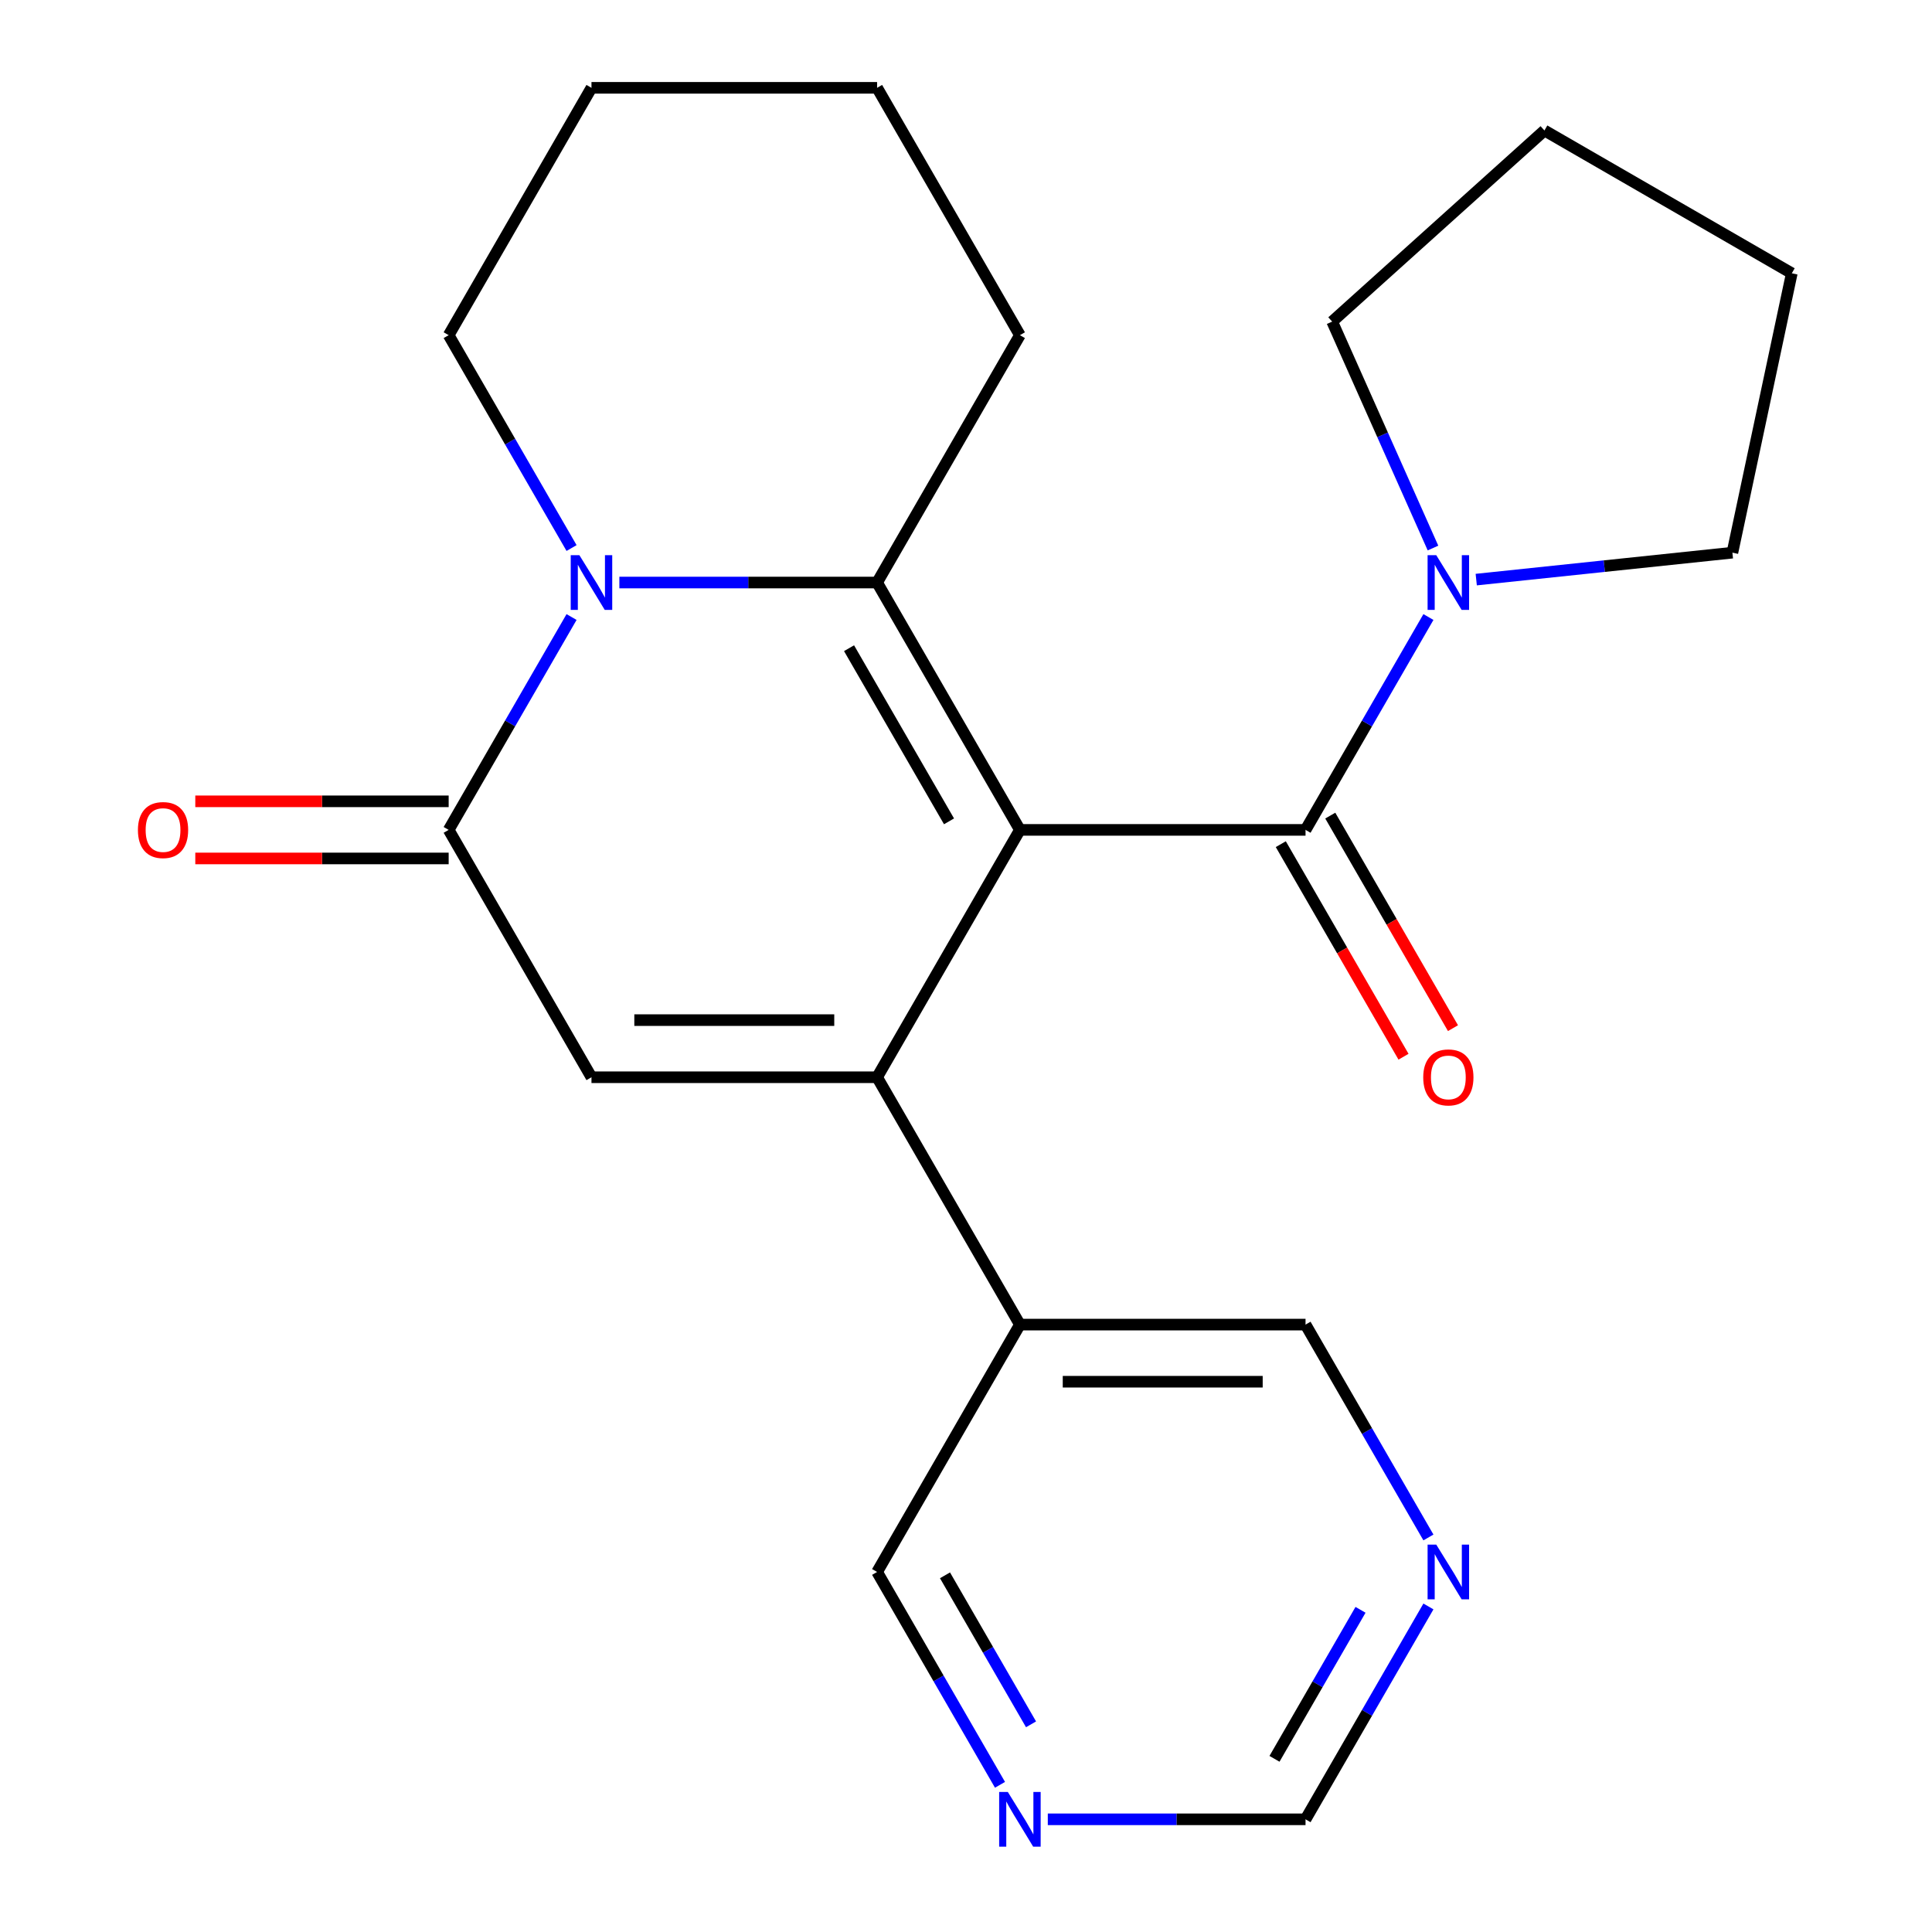 <?xml version='1.0' encoding='iso-8859-1'?>
<svg version='1.1' baseProfile='full'
              xmlns='http://www.w3.org/2000/svg'
                      xmlns:rdkit='http://www.rdkit.org/xml'
                      xmlns:xlink='http://www.w3.org/1999/xlink'
                  xml:space='preserve'
width='1000px' height='1000px' viewBox='0 0 1000 1000'>
<!-- END OF HEADER -->
<rect style='opacity:1.0;fill:#FFFFFF;stroke:none' width='1000' height='1000' x='0' y='0'> </rect>
<path class='bond-0' d='M 527.904,429.549 L 453.985,557.581' style='fill:none;fill-rule:evenodd;stroke:#000000;stroke-width:6px;stroke-linecap:butt;stroke-linejoin:miter;stroke-opacity:1' />
<path class='bond-1' d='M 527.904,429.549 L 453.985,301.518' style='fill:none;fill-rule:evenodd;stroke:#000000;stroke-width:6px;stroke-linecap:butt;stroke-linejoin:miter;stroke-opacity:1' />
<path class='bond-1' d='M 491.21,425.128 L 439.466,335.506' style='fill:none;fill-rule:evenodd;stroke:#000000;stroke-width:6px;stroke-linecap:butt;stroke-linejoin:miter;stroke-opacity:1' />
<path class='bond-2' d='M 527.904,429.549 L 675.742,429.549' style='fill:none;fill-rule:evenodd;stroke:#000000;stroke-width:6px;stroke-linecap:butt;stroke-linejoin:miter;stroke-opacity:1' />
<path class='bond-3' d='M 453.985,557.581 L 306.147,557.581' style='fill:none;fill-rule:evenodd;stroke:#000000;stroke-width:6px;stroke-linecap:butt;stroke-linejoin:miter;stroke-opacity:1' />
<path class='bond-3' d='M 431.809,528.013 L 328.322,528.013' style='fill:none;fill-rule:evenodd;stroke:#000000;stroke-width:6px;stroke-linecap:butt;stroke-linejoin:miter;stroke-opacity:1' />
<path class='bond-4' d='M 453.985,557.581 L 527.904,685.612' style='fill:none;fill-rule:evenodd;stroke:#000000;stroke-width:6px;stroke-linecap:butt;stroke-linejoin:miter;stroke-opacity:1' />
<path class='bond-5' d='M 453.985,301.518 L 387.284,301.518' style='fill:none;fill-rule:evenodd;stroke:#000000;stroke-width:6px;stroke-linecap:butt;stroke-linejoin:miter;stroke-opacity:1' />
<path class='bond-5' d='M 387.284,301.518 L 320.583,301.518' style='fill:none;fill-rule:evenodd;stroke:#0000FF;stroke-width:6px;stroke-linecap:butt;stroke-linejoin:miter;stroke-opacity:1' />
<path class='bond-6' d='M 453.985,301.518 L 527.904,173.486' style='fill:none;fill-rule:evenodd;stroke:#000000;stroke-width:6px;stroke-linecap:butt;stroke-linejoin:miter;stroke-opacity:1' />
<path class='bond-7' d='M 295.837,319.374 L 264.033,374.461' style='fill:none;fill-rule:evenodd;stroke:#0000FF;stroke-width:6px;stroke-linecap:butt;stroke-linejoin:miter;stroke-opacity:1' />
<path class='bond-7' d='M 264.033,374.461 L 232.228,429.549' style='fill:none;fill-rule:evenodd;stroke:#000000;stroke-width:6px;stroke-linecap:butt;stroke-linejoin:miter;stroke-opacity:1' />
<path class='bond-8' d='M 295.837,283.662 L 264.033,228.574' style='fill:none;fill-rule:evenodd;stroke:#0000FF;stroke-width:6px;stroke-linecap:butt;stroke-linejoin:miter;stroke-opacity:1' />
<path class='bond-8' d='M 264.033,228.574 L 232.228,173.486' style='fill:none;fill-rule:evenodd;stroke:#000000;stroke-width:6px;stroke-linecap:butt;stroke-linejoin:miter;stroke-opacity:1' />
<path class='bond-9' d='M 675.742,429.549 L 707.547,374.461' style='fill:none;fill-rule:evenodd;stroke:#000000;stroke-width:6px;stroke-linecap:butt;stroke-linejoin:miter;stroke-opacity:1' />
<path class='bond-9' d='M 707.547,374.461 L 739.352,319.374' style='fill:none;fill-rule:evenodd;stroke:#0000FF;stroke-width:6px;stroke-linecap:butt;stroke-linejoin:miter;stroke-opacity:1' />
<path class='bond-10' d='M 662.939,436.941 L 694.697,491.949' style='fill:none;fill-rule:evenodd;stroke:#000000;stroke-width:6px;stroke-linecap:butt;stroke-linejoin:miter;stroke-opacity:1' />
<path class='bond-10' d='M 694.697,491.949 L 726.456,546.957' style='fill:none;fill-rule:evenodd;stroke:#FF0000;stroke-width:6px;stroke-linecap:butt;stroke-linejoin:miter;stroke-opacity:1' />
<path class='bond-10' d='M 688.545,422.157 L 720.304,477.165' style='fill:none;fill-rule:evenodd;stroke:#000000;stroke-width:6px;stroke-linecap:butt;stroke-linejoin:miter;stroke-opacity:1' />
<path class='bond-10' d='M 720.304,477.165 L 752.063,532.173' style='fill:none;fill-rule:evenodd;stroke:#FF0000;stroke-width:6px;stroke-linecap:butt;stroke-linejoin:miter;stroke-opacity:1' />
<path class='bond-11' d='M 232.228,414.765 L 166.657,414.765' style='fill:none;fill-rule:evenodd;stroke:#000000;stroke-width:6px;stroke-linecap:butt;stroke-linejoin:miter;stroke-opacity:1' />
<path class='bond-11' d='M 166.657,414.765 L 101.085,414.765' style='fill:none;fill-rule:evenodd;stroke:#FF0000;stroke-width:6px;stroke-linecap:butt;stroke-linejoin:miter;stroke-opacity:1' />
<path class='bond-11' d='M 232.228,444.333 L 166.657,444.333' style='fill:none;fill-rule:evenodd;stroke:#000000;stroke-width:6px;stroke-linecap:butt;stroke-linejoin:miter;stroke-opacity:1' />
<path class='bond-11' d='M 166.657,444.333 L 101.085,444.333' style='fill:none;fill-rule:evenodd;stroke:#FF0000;stroke-width:6px;stroke-linecap:butt;stroke-linejoin:miter;stroke-opacity:1' />
<path class='bond-12' d='M 232.228,429.549 L 306.147,557.581' style='fill:none;fill-rule:evenodd;stroke:#000000;stroke-width:6px;stroke-linecap:butt;stroke-linejoin:miter;stroke-opacity:1' />
<path class='bond-13' d='M 741.711,283.662 L 715.62,225.061' style='fill:none;fill-rule:evenodd;stroke:#0000FF;stroke-width:6px;stroke-linecap:butt;stroke-linejoin:miter;stroke-opacity:1' />
<path class='bond-13' d='M 715.62,225.061 L 689.53,166.461' style='fill:none;fill-rule:evenodd;stroke:#000000;stroke-width:6px;stroke-linecap:butt;stroke-linejoin:miter;stroke-opacity:1' />
<path class='bond-14' d='M 764.097,300 L 830.393,293.032' style='fill:none;fill-rule:evenodd;stroke:#0000FF;stroke-width:6px;stroke-linecap:butt;stroke-linejoin:miter;stroke-opacity:1' />
<path class='bond-14' d='M 830.393,293.032 L 896.689,286.064' style='fill:none;fill-rule:evenodd;stroke:#000000;stroke-width:6px;stroke-linecap:butt;stroke-linejoin:miter;stroke-opacity:1' />
<path class='bond-15' d='M 527.904,685.612 L 453.985,813.644' style='fill:none;fill-rule:evenodd;stroke:#000000;stroke-width:6px;stroke-linecap:butt;stroke-linejoin:miter;stroke-opacity:1' />
<path class='bond-16' d='M 527.904,685.612 L 675.742,685.612' style='fill:none;fill-rule:evenodd;stroke:#000000;stroke-width:6px;stroke-linecap:butt;stroke-linejoin:miter;stroke-opacity:1' />
<path class='bond-16' d='M 550.079,715.18 L 653.566,715.18' style='fill:none;fill-rule:evenodd;stroke:#000000;stroke-width:6px;stroke-linecap:butt;stroke-linejoin:miter;stroke-opacity:1' />
<path class='bond-17' d='M 517.595,923.819 L 485.79,868.732' style='fill:none;fill-rule:evenodd;stroke:#0000FF;stroke-width:6px;stroke-linecap:butt;stroke-linejoin:miter;stroke-opacity:1' />
<path class='bond-17' d='M 485.79,868.732 L 453.985,813.644' style='fill:none;fill-rule:evenodd;stroke:#000000;stroke-width:6px;stroke-linecap:butt;stroke-linejoin:miter;stroke-opacity:1' />
<path class='bond-17' d='M 533.659,892.509 L 511.396,853.948' style='fill:none;fill-rule:evenodd;stroke:#0000FF;stroke-width:6px;stroke-linecap:butt;stroke-linejoin:miter;stroke-opacity:1' />
<path class='bond-17' d='M 511.396,853.948 L 489.132,815.386' style='fill:none;fill-rule:evenodd;stroke:#000000;stroke-width:6px;stroke-linecap:butt;stroke-linejoin:miter;stroke-opacity:1' />
<path class='bond-18' d='M 542.34,941.675 L 609.041,941.675' style='fill:none;fill-rule:evenodd;stroke:#0000FF;stroke-width:6px;stroke-linecap:butt;stroke-linejoin:miter;stroke-opacity:1' />
<path class='bond-18' d='M 609.041,941.675 L 675.742,941.675' style='fill:none;fill-rule:evenodd;stroke:#000000;stroke-width:6px;stroke-linecap:butt;stroke-linejoin:miter;stroke-opacity:1' />
<path class='bond-19' d='M 739.352,795.788 L 707.547,740.7' style='fill:none;fill-rule:evenodd;stroke:#0000FF;stroke-width:6px;stroke-linecap:butt;stroke-linejoin:miter;stroke-opacity:1' />
<path class='bond-19' d='M 707.547,740.7 L 675.742,685.612' style='fill:none;fill-rule:evenodd;stroke:#000000;stroke-width:6px;stroke-linecap:butt;stroke-linejoin:miter;stroke-opacity:1' />
<path class='bond-20' d='M 739.352,831.5 L 707.547,886.587' style='fill:none;fill-rule:evenodd;stroke:#0000FF;stroke-width:6px;stroke-linecap:butt;stroke-linejoin:miter;stroke-opacity:1' />
<path class='bond-20' d='M 707.547,886.587 L 675.742,941.675' style='fill:none;fill-rule:evenodd;stroke:#000000;stroke-width:6px;stroke-linecap:butt;stroke-linejoin:miter;stroke-opacity:1' />
<path class='bond-20' d='M 704.204,833.242 L 681.94,871.804' style='fill:none;fill-rule:evenodd;stroke:#0000FF;stroke-width:6px;stroke-linecap:butt;stroke-linejoin:miter;stroke-opacity:1' />
<path class='bond-20' d='M 681.94,871.804 L 659.677,910.365' style='fill:none;fill-rule:evenodd;stroke:#000000;stroke-width:6px;stroke-linecap:butt;stroke-linejoin:miter;stroke-opacity:1' />
<path class='bond-21' d='M 527.904,173.486 L 453.985,45.455' style='fill:none;fill-rule:evenodd;stroke:#000000;stroke-width:6px;stroke-linecap:butt;stroke-linejoin:miter;stroke-opacity:1' />
<path class='bond-22' d='M 232.228,173.486 L 306.147,45.455' style='fill:none;fill-rule:evenodd;stroke:#000000;stroke-width:6px;stroke-linecap:butt;stroke-linejoin:miter;stroke-opacity:1' />
<path class='bond-23' d='M 689.53,166.461 L 799.395,67.538' style='fill:none;fill-rule:evenodd;stroke:#000000;stroke-width:6px;stroke-linecap:butt;stroke-linejoin:miter;stroke-opacity:1' />
<path class='bond-24' d='M 896.689,286.064 L 927.426,141.457' style='fill:none;fill-rule:evenodd;stroke:#000000;stroke-width:6px;stroke-linecap:butt;stroke-linejoin:miter;stroke-opacity:1' />
<path class='bond-25' d='M 453.985,45.455 L 306.147,45.455' style='fill:none;fill-rule:evenodd;stroke:#000000;stroke-width:6px;stroke-linecap:butt;stroke-linejoin:miter;stroke-opacity:1' />
<path class='bond-26' d='M 799.395,67.538 L 927.426,141.457' style='fill:none;fill-rule:evenodd;stroke:#000000;stroke-width:6px;stroke-linecap:butt;stroke-linejoin:miter;stroke-opacity:1' />
<path  class='atom-3' d='M 299.887 287.358
L 309.167 302.358
Q 310.087 303.838, 311.567 306.518
Q 313.047 309.198, 313.127 309.358
L 313.127 287.358
L 316.887 287.358
L 316.887 315.678
L 313.007 315.678
L 303.047 299.278
Q 301.887 297.358, 300.647 295.158
Q 299.447 292.958, 299.087 292.278
L 299.087 315.678
L 295.407 315.678
L 295.407 287.358
L 299.887 287.358
' fill='#0000FF'/>
<path  class='atom-7' d='M 743.401 287.358
L 752.681 302.358
Q 753.601 303.838, 755.081 306.518
Q 756.561 309.198, 756.641 309.358
L 756.641 287.358
L 760.401 287.358
L 760.401 315.678
L 756.521 315.678
L 746.561 299.278
Q 745.401 297.358, 744.161 295.158
Q 742.961 292.958, 742.601 292.278
L 742.601 315.678
L 738.921 315.678
L 738.921 287.358
L 743.401 287.358
' fill='#0000FF'/>
<path  class='atom-9' d='M 736.661 557.661
Q 736.661 550.861, 740.021 547.061
Q 743.381 543.261, 749.661 543.261
Q 755.941 543.261, 759.301 547.061
Q 762.661 550.861, 762.661 557.661
Q 762.661 564.541, 759.261 568.461
Q 755.861 572.341, 749.661 572.341
Q 743.421 572.341, 740.021 568.461
Q 736.661 564.581, 736.661 557.661
M 749.661 569.141
Q 753.981 569.141, 756.301 566.261
Q 758.661 563.341, 758.661 557.661
Q 758.661 552.101, 756.301 549.301
Q 753.981 546.461, 749.661 546.461
Q 745.341 546.461, 742.981 549.261
Q 740.661 552.061, 740.661 557.661
Q 740.661 563.381, 742.981 566.261
Q 745.341 569.141, 749.661 569.141
' fill='#FF0000'/>
<path  class='atom-10' d='M 71.389 429.629
Q 71.389 422.829, 74.749 419.029
Q 78.109 415.229, 84.389 415.229
Q 90.669 415.229, 94.029 419.029
Q 97.389 422.829, 97.389 429.629
Q 97.389 436.509, 93.99 440.429
Q 90.59 444.309, 84.389 444.309
Q 78.15 444.309, 74.749 440.429
Q 71.389 436.549, 71.389 429.629
M 84.389 441.109
Q 88.71 441.109, 91.029 438.229
Q 93.389 435.309, 93.389 429.629
Q 93.389 424.069, 91.029 421.269
Q 88.71 418.429, 84.389 418.429
Q 80.07 418.429, 77.71 421.229
Q 75.389 424.029, 75.389 429.629
Q 75.389 435.349, 77.71 438.229
Q 80.07 441.109, 84.389 441.109
' fill='#FF0000'/>
<path  class='atom-11' d='M 521.644 927.515
L 530.924 942.515
Q 531.844 943.995, 533.324 946.675
Q 534.804 949.355, 534.884 949.515
L 534.884 927.515
L 538.644 927.515
L 538.644 955.835
L 534.764 955.835
L 524.804 939.435
Q 523.644 937.515, 522.404 935.315
Q 521.204 933.115, 520.844 932.435
L 520.844 955.835
L 517.164 955.835
L 517.164 927.515
L 521.644 927.515
' fill='#0000FF'/>
<path  class='atom-12' d='M 743.401 799.484
L 752.681 814.484
Q 753.601 815.964, 755.081 818.644
Q 756.561 821.324, 756.641 821.484
L 756.641 799.484
L 760.401 799.484
L 760.401 827.804
L 756.521 827.804
L 746.561 811.404
Q 745.401 809.484, 744.161 807.284
Q 742.961 805.084, 742.601 804.404
L 742.601 827.804
L 738.921 827.804
L 738.921 799.484
L 743.401 799.484
' fill='#0000FF'/>
</svg>
